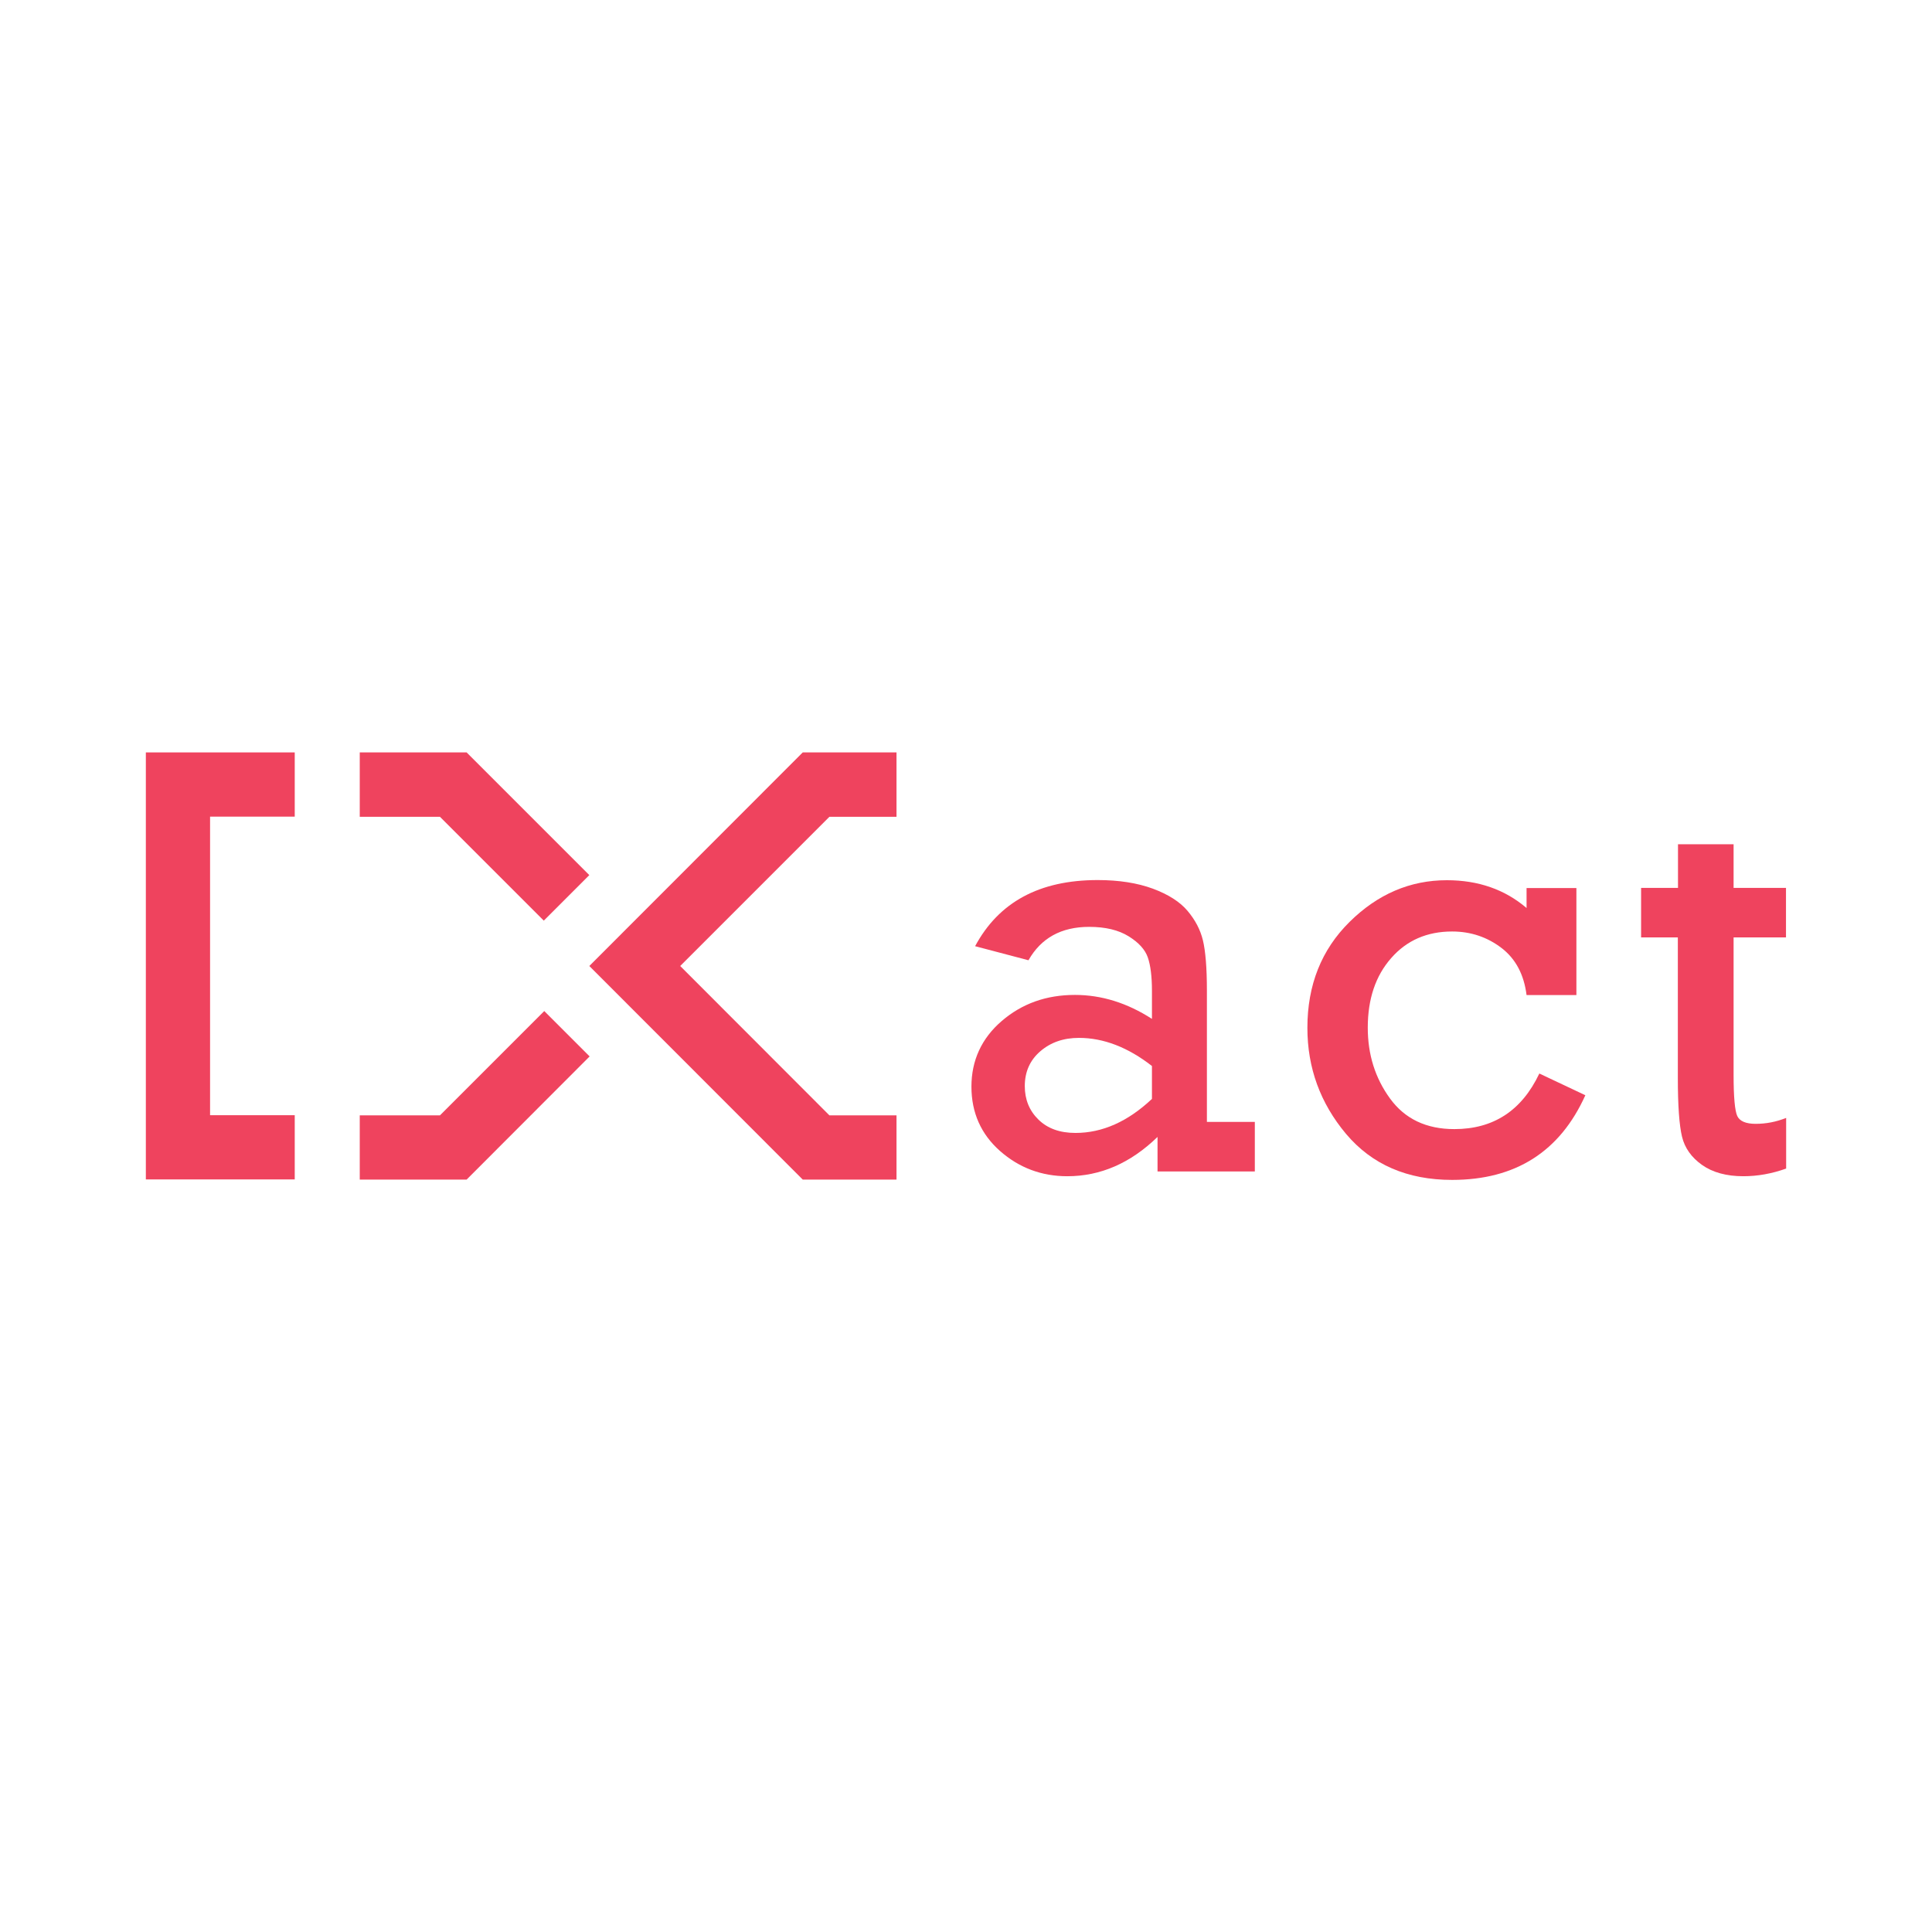 <?xml version="1.0" encoding="UTF-8"?>
<svg id="Layer_2" data-name="Layer 2" xmlns="http://www.w3.org/2000/svg" viewBox="0 0 120.94 120.94">
  <defs>
    <style>
      .cls-1 {
        fill: #ef435e;
      }

      .cls-2 {
        fill: none;
      }
    </style>
  </defs>
  <g id="Layer_1-2" data-name="Layer 1">
    <g>
      <rect class="cls-2" width="120.94" height="120.94"/>
      <g>
        <g>
          <polygon class="cls-1" points="18.45 73.83 9.13 73.83 9.13 47.1 18.45 47.1 18.45 51.12 13.15 51.12 13.15 69.81 18.45 69.81 18.45 73.83"/>
          <g>
            <polygon class="cls-1" points="29.21 47.1 22.52 47.1 22.52 51.13 27.54 51.13 34.04 57.63 36.89 54.78 29.21 47.1"/>
            <polygon class="cls-1" points="27.54 69.82 22.52 69.82 22.52 73.84 29.21 73.84 36.91 66.13 34.07 63.29 27.54 69.82"/>
            <polygon class="cls-1" points="56.12 51.13 56.12 47.1 50.25 47.1 36.89 60.47 50.25 73.84 56.12 73.84 56.12 69.82 51.92 69.82 42.58 60.47 51.92 51.13 56.12 51.13"/>
          </g>
        </g>
        <g>
          <path class="cls-1" d="m78.55,70.23v3.1h-6.09v-2.16c-1.69,1.64-3.57,2.46-5.65,2.46-1.61,0-3.02-.53-4.21-1.58-1.19-1.05-1.79-2.4-1.79-4.03s.63-3.02,1.9-4.11c1.27-1.09,2.79-1.63,4.58-1.63,1.66,0,3.27.5,4.82,1.5v-1.76c0-.9-.09-1.6-.26-2.09-.17-.49-.57-.93-1.2-1.32-.63-.39-1.45-.59-2.47-.59-1.75,0-3.01.7-3.8,2.09l-3.34-.88c1.48-2.76,4.03-4.14,7.67-4.14,1.33,0,2.48.18,3.46.54.97.36,1.7.83,2.17,1.39.48.57.8,1.18.96,1.84s.25,1.71.25,3.15v8.22h2.99Zm-6.44-3.5c-1.5-1.17-3.03-1.76-4.57-1.76-.97,0-1.77.28-2.42.84-.65.56-.97,1.29-.97,2.18,0,.83.28,1.53.85,2.09.57.56,1.34.84,2.32.84,1.69,0,3.28-.71,4.79-2.13v-2.07Z"/>
          <path class="cls-1" d="m98.68,55.58v6.71h-3.12c-.16-1.28-.68-2.27-1.57-2.95-.89-.68-1.92-1.03-3.09-1.03-1.56,0-2.84.55-3.81,1.66-.98,1.11-1.47,2.56-1.47,4.36,0,1.68.46,3.15,1.39,4.43.93,1.28,2.27,1.92,4.03,1.92,2.45,0,4.22-1.16,5.32-3.48l2.88,1.36c-1.59,3.53-4.37,5.3-8.34,5.3-2.81,0-5.02-.96-6.64-2.88-1.61-1.92-2.42-4.13-2.42-6.64,0-2.68.88-4.89,2.64-6.63,1.76-1.74,3.79-2.61,6.09-2.61,1.97,0,3.63.58,4.99,1.74v-1.25h3.12Z"/>
          <path class="cls-1" d="m102.73,58.68v-3.1h2.31v-2.73h3.48v2.73h3.28v3.1h-3.28v8.62c0,1.38.08,2.23.23,2.56.15.32.53.49,1.15.49.65,0,1.28-.12,1.91-.37v3.17c-.89.32-1.79.48-2.68.48-1.06,0-1.93-.24-2.59-.71-.66-.47-1.08-1.06-1.25-1.77-.17-.71-.26-1.93-.26-3.67v-8.8h-2.31Z"/>
        </g>
      </g>
    </g>
  </g>
</svg>